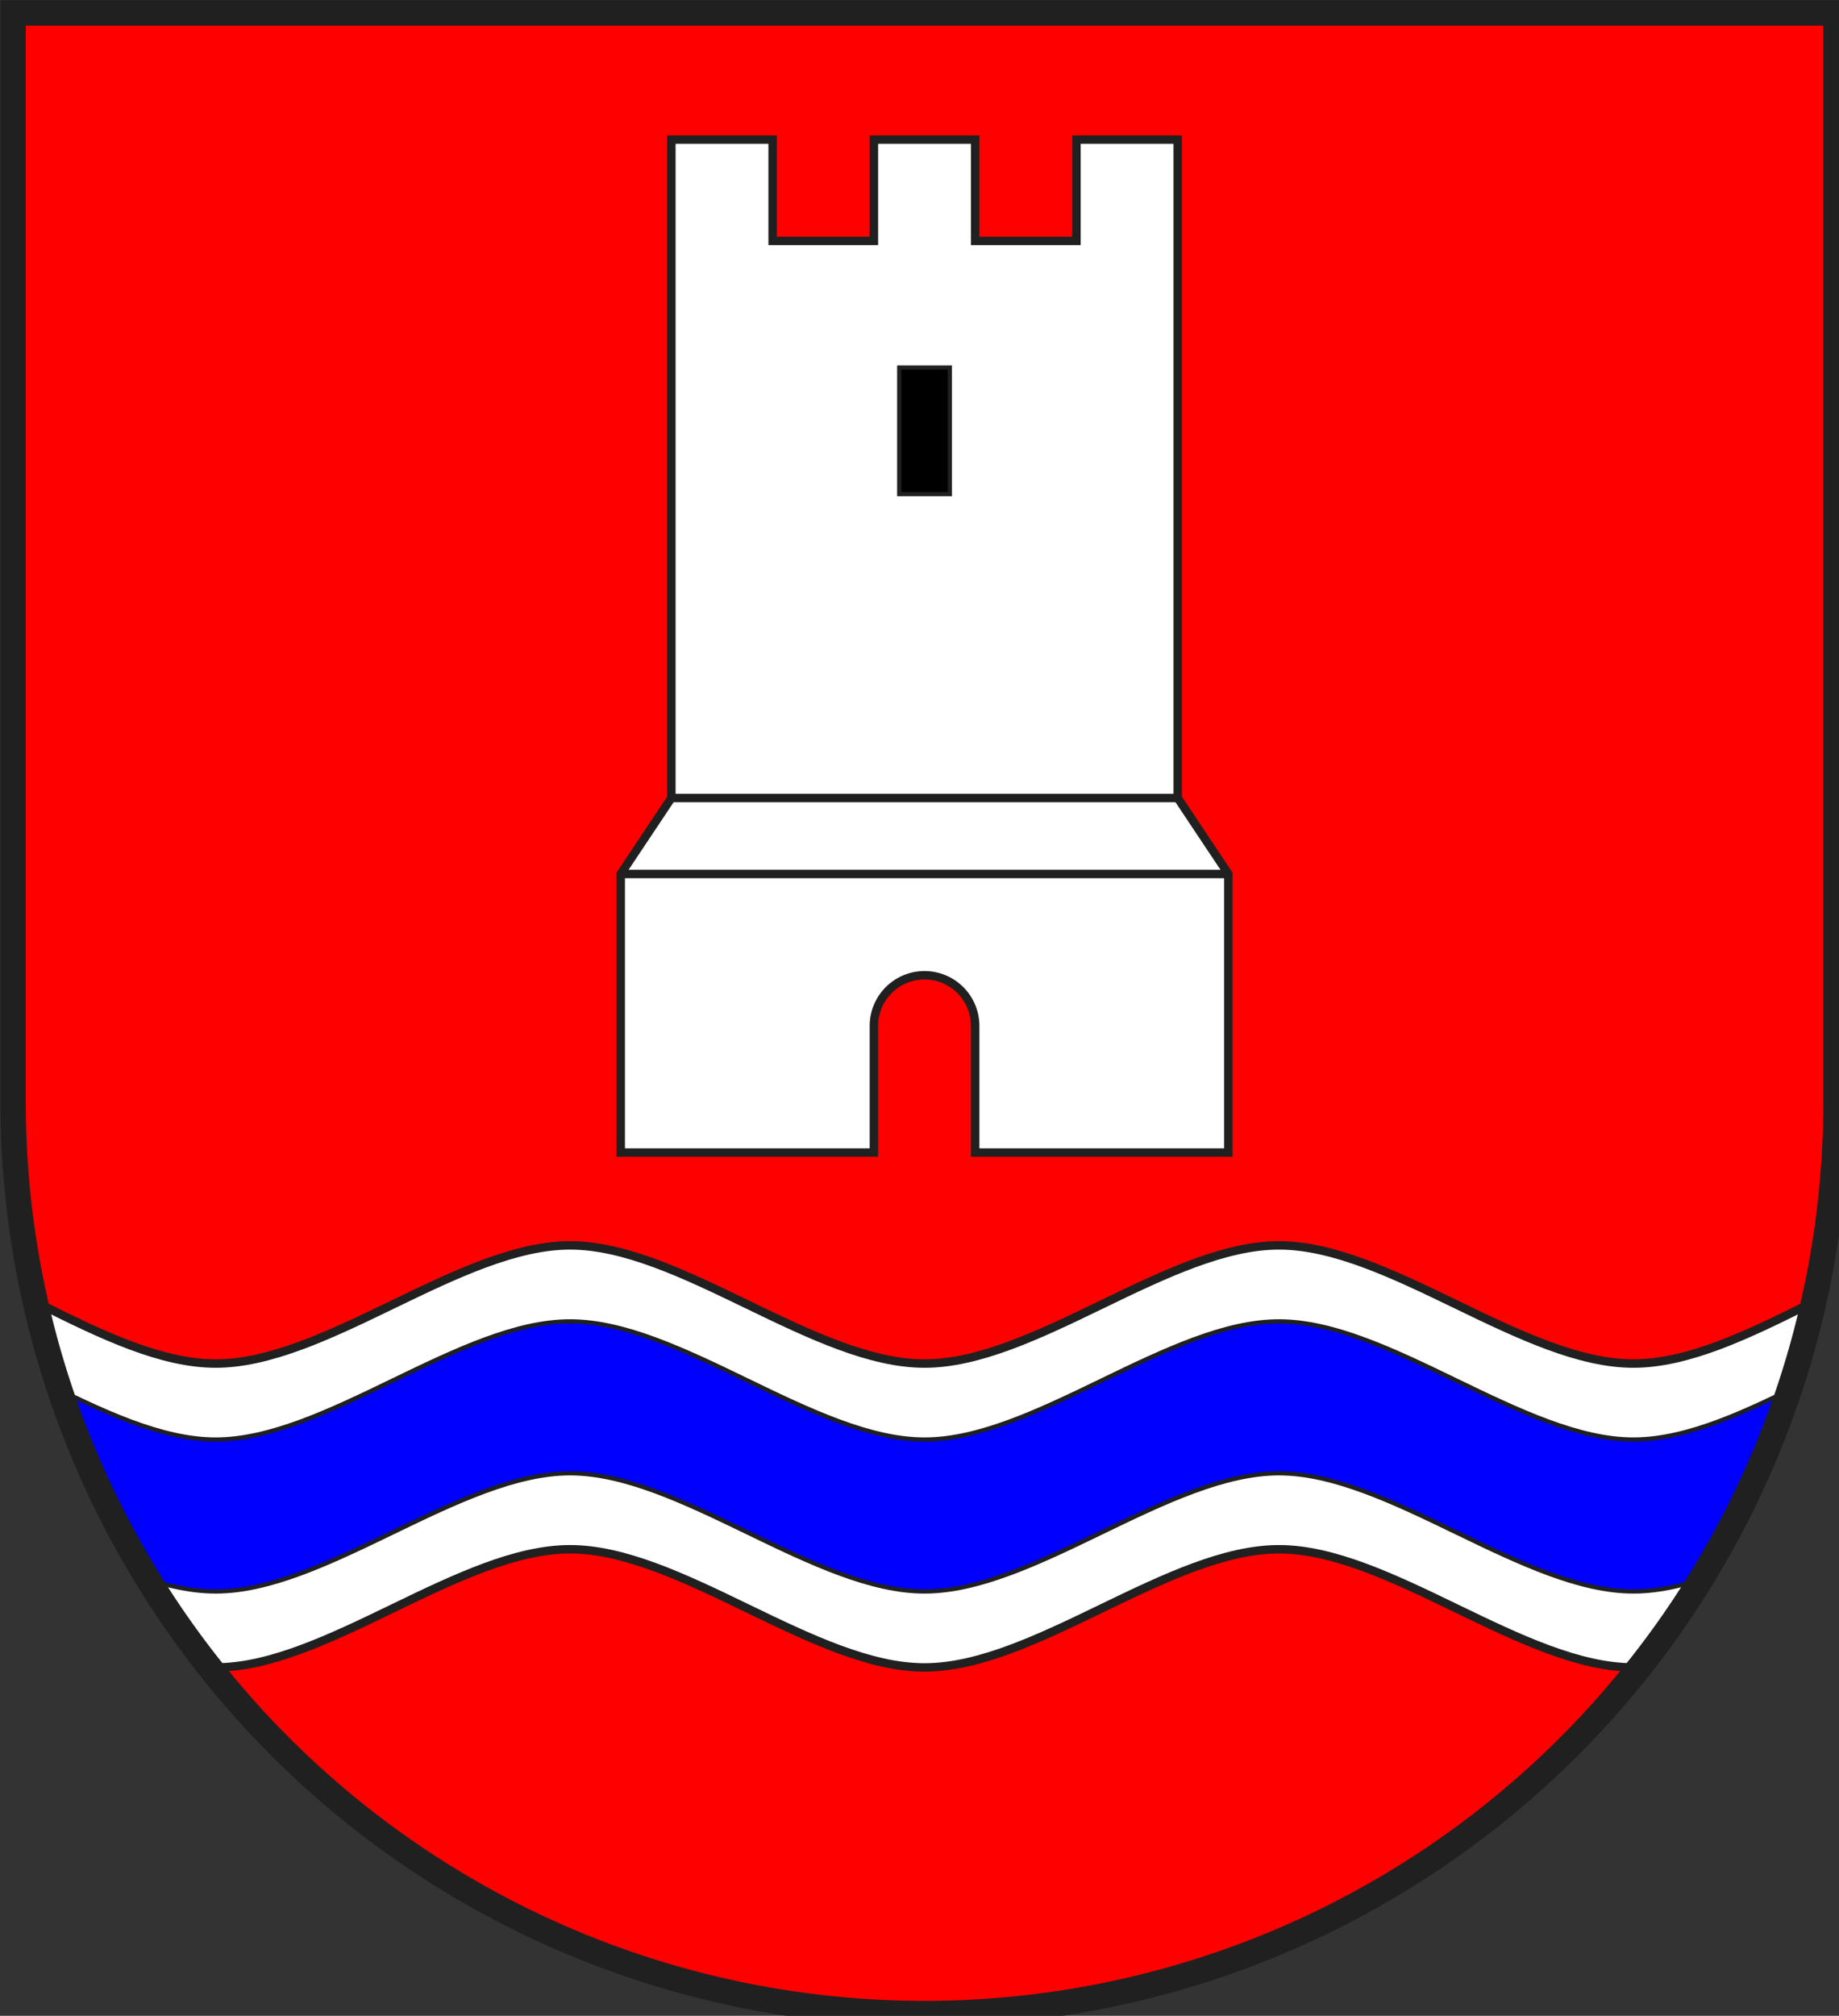 <?xml version="1.0" encoding="iso-8859-1"?>
<!DOCTYPE svg PUBLIC "-//W3C//DTD SVG 1.1//EN" "http://www.w3.org/Graphics/SVG/1.1/DTD/svg11.dtd">
<!-- Auto-generated by fig2svg tool
     Date: Thu Oct 26 13:16:34 2006 -->
<svg xmlns="http://www.w3.org/2000/svg"
     width="438" height="480" viewBox="21 15 438 480">
<rect x="21" y="15" width="438" height="480" fill="#333333" stroke="none"/>
<title>
Wappen Splgen (CH-GR)
</title>
<defs>
<clipPath id="clippath">
<path d="M360,4140 A3240,3240 0.0 0 0 6840,4140 L6840,270 L360,270 L360,4140 Z" />
</clipPath>
<style type="text/css">
  <![CDATA[
  .Rand1 { stroke: #202020; stroke-width:15; }
  .Rand2 { stroke: #202020; stroke-width:30; }
  .Rand6 { stroke: #202020; stroke-width:90; }
  .Schwarz { fill: #000000; }
  .Blau { fill: #0000ff; }
  .Rot { fill: #ff0000; }
  .Silber { fill: #ffffff; }
  ]]>
</style>
</defs>
<g stroke="none" stroke-miterlimit="10" stroke-width="10"
   stroke-linecap="butt" stroke-linejoin="miter"
   fill="none" fill-rule="evenodd" transform="scale(0.067)">
<g clip-path="url(#clippath)">
<path id="feld-1" class="Rot"
      d="M-225,-225 L-225,7425 L7425,7425 L7425,-225 L-225,-225 Z" />
<path id="turm-1" class="Silber Rand2"
      d="M3420,3870 A180,180 0.0 0 1 3780,3870 L3780,4320 L4680,4320
         L4680,3330 L4500,3060 L4500,720 L4140,720 L4140,1080 L3780,1080
         L3780,720 L3420,720 L3420,1080 L3060,1080 L3060,720 L2700,720
         L2700,3060 L2520,3330 L2520,4320 L3420,4320 L3420,3870 Z" />
<path id="turmlinie-1" class="Rand2" d="M2520,3330 L4680,3330" />
<path id="turmlinie-2" class="Rand2" d="M2700,3060 L4500,3060" />
<path id="fenster-1" class="Schwarz Rand1"
      d="M3510,1980 L3690,1980 L3690,1530 L3510,1530 L3510,1980 Z" />
<path id="welle1-1" class="Silber Rand2"
      d="M7380,4620 C7188,4633.75 6975.98,4742.12 6750,4855.84
         C6524.02,4969.57 6312,5070 6120,5070
         C5928,5070 5715.98,4969.57 5490,4860
         C5264.02,4750.43 5052,4650 4860,4650
         C4668,4650 4455.98,4750.43 4230,4860
         C4004.02,4969.57 3792,5070 3600,5070
         C3408,5070 3195.98,4969.57 2970,4860
         C2744.02,4750.43 2532,4650 2340,4650
         C2148,4650 1935.98,4750.43 1710,4860
         C1484.02,4969.57 1272,5070 1080,5070
         C888,5070 675.98,4969.57 450,4855.84
         C224.02,4742.12 12,4633.75 -180,4620
         C-372,4606.25 -579.83,4697.42 -890.88,4906.52
         C-1201.93,5115.62 -1440,5310 -1440,5310 L-1440,6390
         C-1440,6390 -1201.93,6195.62 -890.88,5986.52
         C-579.83,5777.42 -372,5686.25 -180,5700
         C12,5713.75 224.02,5822.12 450,5935.84
         C675.98,6049.57 888,6150 1080,6150
         C1272,6150 1484.02,6049.57 1710,5940
         C1935.98,5830.43 2148,5730 2340,5730
         C2532,5730 2744.02,5830.43 2970,5940
         C3195.98,6049.57 3408,6150 3600,6150
         C3792,6150 4004.02,6049.57 4230,5940
         C4455.98,5830.43 4668,5730 4860,5730
         C5052,5730 5264.02,5830.43 5490,5940
         C5715.98,6049.57 5928,6150 6120,6150
         C6312,6150 6524.02,6049.57 6750,5935.84
         C6975.98,5822.12 7188,5713.75 7380,5700
         C7572,5686.25 7779.83,5777.42 8090.88,5986.52
         C8401.93,6195.62 8640,6390 8640,6390 L8640,5310
         C8640,5310 8401.93,5115.62 8090.88,4906.52 C7779.83,4697.42 7572,4606.25 7380,4620 Z" />
<path id="welle2-1" class="Blau Rand1"
      d="M7380,4890 C7188,4903.75 6975.98,5012.12 6750,5125.84
         C6524.02,5239.57 6312,5340 6120,5340
         C5928,5340 5715.98,5239.57 5490,5130
         C5264.02,5020.43 5052,4920 4860,4920
         C4668,4920 4455.98,5020.43 4230,5130
         C4004.02,5239.57 3792,5340 3600,5340
         C3408,5340 3195.98,5239.57 2970,5130
         C2744.02,5020.43 2532,4920 2340,4920
         C2148,4920 1935.98,5020.43 1710,5130
         C1484.02,5239.57 1272,5340 1080,5340
         C888,5340 675.98,5239.57 450,5125.84
         C224.02,5012.12 12,4903.75 -180,4890
         C-372,4876.25 -579.83,4967.42 -890.88,5176.52
         C-1201.93,5385.62 -1440,5580 -1440,5580 L-1440,6120
         C-1440,6120 -1201.93,5925.62 -890.88,5716.52
         C-579.83,5507.42 -372,5416.25 -180,5430
         C12,5443.75 224.02,5552.12 450,5665.84
         C675.98,5779.57 888,5880 1080,5880
         C1272,5880 1484.02,5779.57 1710,5670
         C1935.98,5560.43 2148,5460 2340,5460
         C2532,5460 2744.02,5560.43 2970,5670
         C3195.98,5779.57 3408,5880 3600,5880
         C3792,5880 4004.02,5779.57 4230,5670
         C4455.98,5560.43 4668,5460 4860,5460
         C5052,5460 5264.02,5560.43 5490,5670
         C5715.98,5779.57 5928,5880 6120,5880
         C6312,5880 6524.02,5779.57 6750,5665.84
         C6975.98,5552.12 7188,5443.75 7380,5430
         C7572,5416.25 7779.83,5507.42 8090.88,5716.52
         C8401.93,5925.62 8640,6120 8640,6120 L8640,5580
         C8640,5580 8401.93,5385.62 8090.88,5176.52 C7779.83,4967.42 7572,4876.25 7380,4890 Z" />
</g>
<path id="clip-boundary" class="Rand6"
      d="M360,4140 A3240,3240 0.0 0 0 6840,4140 L6840,270 L360,270 L360,4140 Z" />
</g>
</svg>
